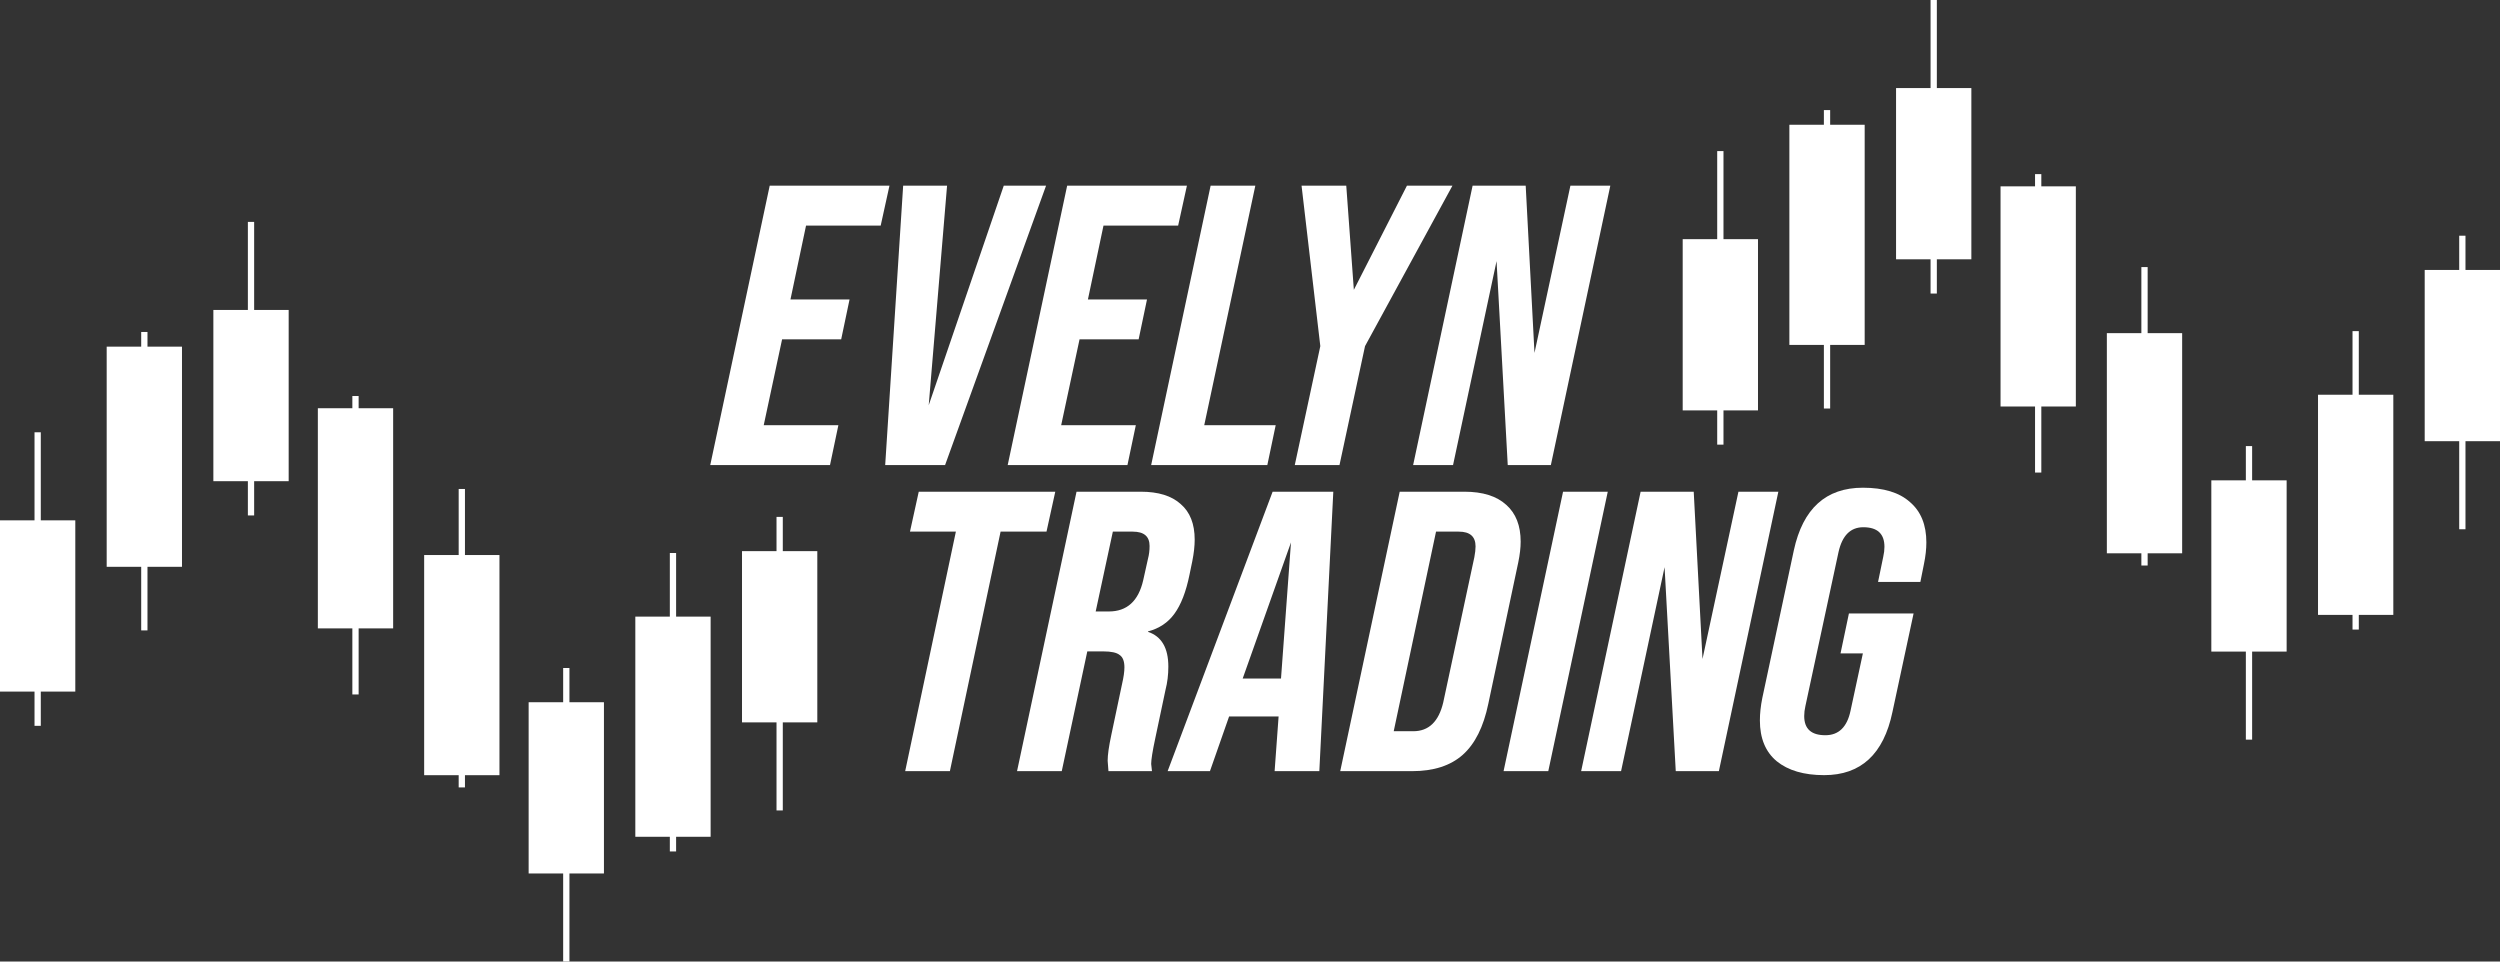 <?xml version="1.0" encoding="UTF-8"?> <svg xmlns="http://www.w3.org/2000/svg" width="208" height="80" viewBox="0 0 208 80" fill="none"><rect x="0" y="0" width="208" height="80" fill="#333333" stroke="none"/><rect x="166.445" y="15.504" width="6.265" height="18.317" fill="white"></rect><rect x="169.316" y="14.487" width="0.522" height="24.83" fill="white"></rect><rect x="157.752" y="7.327" width="6.265" height="14.247" fill="white"></rect><rect x="160.623" width="0.522" height="24.423" fill="white"></rect><rect x="148.876" y="10.38" width="6.265" height="18.317" fill="white"></rect><rect x="151.747" y="9.159" width="0.522" height="24.83" fill="white"></rect><rect x="140" y="19.898" width="6.265" height="14.247" fill="white"></rect><rect x="142.872" y="12.571" width="0.522" height="24.423" fill="white"></rect><rect x="181.555" y="46.035" width="6.265" height="18.317" transform="rotate(180 181.555 46.035)" fill="white"></rect><rect x="178.684" y="47.051" width="0.522" height="24.83" transform="rotate(180 178.684 47.051)" fill="white"></rect><rect x="190.248" y="54.212" width="6.265" height="14.247" transform="rotate(180 190.248 54.212)" fill="white"></rect><rect x="187.377" y="61.538" width="0.522" height="24.423" transform="rotate(180 187.377 61.538)" fill="white"></rect><rect x="199.124" y="51.159" width="6.265" height="18.317" transform="rotate(180 199.124 51.159)" fill="white"></rect><rect x="196.252" y="52.38" width="0.522" height="24.83" transform="rotate(180 196.252 52.38)" fill="white"></rect><rect x="208" y="36.707" width="6.265" height="14.247" transform="rotate(180 208 36.707)" fill="white"></rect><rect x="205.128" y="44.034" width="0.522" height="24.423" transform="rotate(180 205.128 44.034)" fill="white"></rect><rect x="41.555" y="64.496" width="6.265" height="18.317" transform="rotate(180 41.555 64.496)" fill="white"></rect><rect x="38.684" y="65.513" width="0.522" height="24.83" transform="rotate(180 38.684 65.513)" fill="white"></rect><rect x="50.248" y="72.673" width="6.265" height="14.247" transform="rotate(180 50.248 72.673)" fill="white"></rect><rect x="47.377" y="80" width="0.522" height="24.423" transform="rotate(180 47.377 80)" fill="white"></rect><rect x="59.124" y="69.62" width="6.265" height="18.317" transform="rotate(180 59.124 69.62)" fill="white"></rect><rect x="56.252" y="70.841" width="0.522" height="24.83" transform="rotate(180 56.252 70.841)" fill="white"></rect><rect x="68" y="60.102" width="6.265" height="14.247" transform="rotate(180 68 60.102)" fill="white"></rect><rect x="65.128" y="67.429" width="0.522" height="24.423" transform="rotate(180 65.128 67.429)" fill="white"></rect><rect x="26.445" y="33.965" width="6.265" height="18.317" fill="white"></rect><rect x="29.316" y="32.949" width="0.522" height="24.83" fill="white"></rect><rect x="17.752" y="25.788" width="6.265" height="14.247" fill="white"></rect><rect x="20.623" y="18.462" width="0.522" height="24.423" fill="white"></rect><rect x="8.876" y="28.841" width="6.265" height="18.317" fill="white"></rect><rect x="11.748" y="27.62" width="0.522" height="24.83" fill="white"></rect><rect y="43.293" width="6.265" height="14.247" fill="white"></rect><rect x="2.872" y="35.966" width="0.522" height="24.423" fill="white"></rect><path d="M69.056 38.696H59.092L64.04 15.447H74.004L73.274 18.768H67.063L65.767 24.913H70.683L69.986 28.234H65.07L63.542 35.375H69.753L69.056 38.696Z" fill="white"></path><path d="M78.63 38.696H73.648L75.143 15.447H78.796L77.269 33.714L83.513 15.447H87.033L78.63 38.696Z" fill="white"></path><path d="M93.803 38.696H83.84L88.788 15.447H98.752L98.022 18.768H91.811L90.515 24.913H95.431L94.734 28.234H89.818L88.29 35.375H94.501L93.803 38.696Z" fill="white"></path><path d="M105.441 38.696H95.776L100.724 15.447H104.444L100.193 35.375H106.138L105.441 38.696Z" fill="white"></path><path d="M111.445 38.696H107.725L109.85 28.799L108.289 15.447H112.009L112.64 24.115L117.058 15.447H120.844L113.57 28.799L111.445 38.696Z" fill="white"></path><path d="M120.893 38.696H117.572L122.521 15.447H126.938L127.669 29.363L130.658 15.447H133.979L129.031 38.696H125.444L124.514 21.724L120.893 38.696Z" fill="white"></path><path d="M79.031 64.16H75.311L79.529 44.232H75.71L76.44 40.91H87.799L87.069 44.232H83.249L79.031 64.16Z" fill="white"></path><path d="M88.338 64.16H84.618L89.567 40.91H94.914C96.376 40.91 97.483 41.254 98.236 41.94C99.01 42.604 99.398 43.59 99.398 44.896C99.398 45.427 99.332 46.025 99.199 46.69L98.966 47.819C98.678 49.236 98.258 50.321 97.704 51.074C97.173 51.804 96.442 52.291 95.512 52.535V52.568C96.641 52.945 97.206 53.908 97.206 55.458C97.206 56.144 97.128 56.786 96.973 57.384L96.11 61.469C95.888 62.51 95.778 63.208 95.778 63.562C95.778 63.606 95.8 63.806 95.844 64.16H92.224C92.18 63.628 92.157 63.34 92.157 63.296C92.157 62.809 92.257 62.101 92.456 61.171L93.353 56.919C93.486 56.344 93.552 55.879 93.552 55.524C93.552 55.015 93.419 54.672 93.154 54.495C92.91 54.295 92.456 54.196 91.792 54.196H90.463L88.338 64.16ZM92.589 44.232L91.161 50.874H92.257C93.763 50.874 94.715 50.011 95.113 48.284L95.512 46.49C95.6 46.158 95.645 45.804 95.645 45.427C95.645 44.63 95.18 44.232 94.25 44.232H92.589Z" fill="white"></path><path d="M97.147 64.16L105.882 40.91H110.931L109.768 64.16H106.048L106.38 59.609H102.262L100.668 64.16H97.147ZM107.41 45.129L103.391 56.454H106.58L107.41 45.129Z" fill="white"></path><path d="M117.485 64.16H111.507L116.455 40.91H121.836C123.364 40.91 124.526 41.276 125.323 42.006C126.121 42.715 126.519 43.733 126.519 45.062C126.519 45.571 126.453 46.147 126.32 46.789L123.829 58.547C123.43 60.473 122.722 61.89 121.703 62.798C120.685 63.706 119.279 64.16 117.485 64.16ZM119.478 44.232L115.957 60.838H117.585C118.869 60.838 119.699 60.041 120.076 58.447L122.666 46.357C122.733 46.003 122.766 45.704 122.766 45.461C122.766 44.641 122.301 44.232 121.371 44.232H119.478Z" fill="white"></path><path d="M128.817 64.16H125.097L130.046 40.91H133.766L128.817 64.16Z" fill="white"></path><path d="M134.873 64.16H131.551L136.5 40.91H140.918L141.648 54.827L144.638 40.91H147.959L143.01 64.16H139.423L138.493 47.188L134.873 64.16Z" fill="white"></path><path d="M151.77 64.492C150.088 64.492 148.77 64.104 147.818 63.33C146.888 62.554 146.423 61.425 146.423 59.942C146.423 59.366 146.489 58.746 146.622 58.082L149.246 45.793C149.999 42.316 151.914 40.578 154.992 40.578C156.719 40.578 158.026 40.977 158.911 41.774C159.819 42.549 160.273 43.667 160.273 45.129C160.273 45.682 160.207 46.28 160.074 46.922L159.775 48.417H156.254L156.686 46.324C156.752 46.036 156.786 45.76 156.786 45.494C156.786 44.409 156.199 43.866 155.025 43.866C153.962 43.866 153.276 44.553 152.966 45.926L150.209 58.746C150.143 59.034 150.11 59.311 150.11 59.576C150.11 60.639 150.696 61.171 151.87 61.171C152.977 61.171 153.675 60.495 153.962 59.145L154.992 54.362H153.132L153.83 51.041H159.21L157.45 59.244C156.719 62.743 154.826 64.492 151.77 64.492Z" fill="white"></path></svg> 